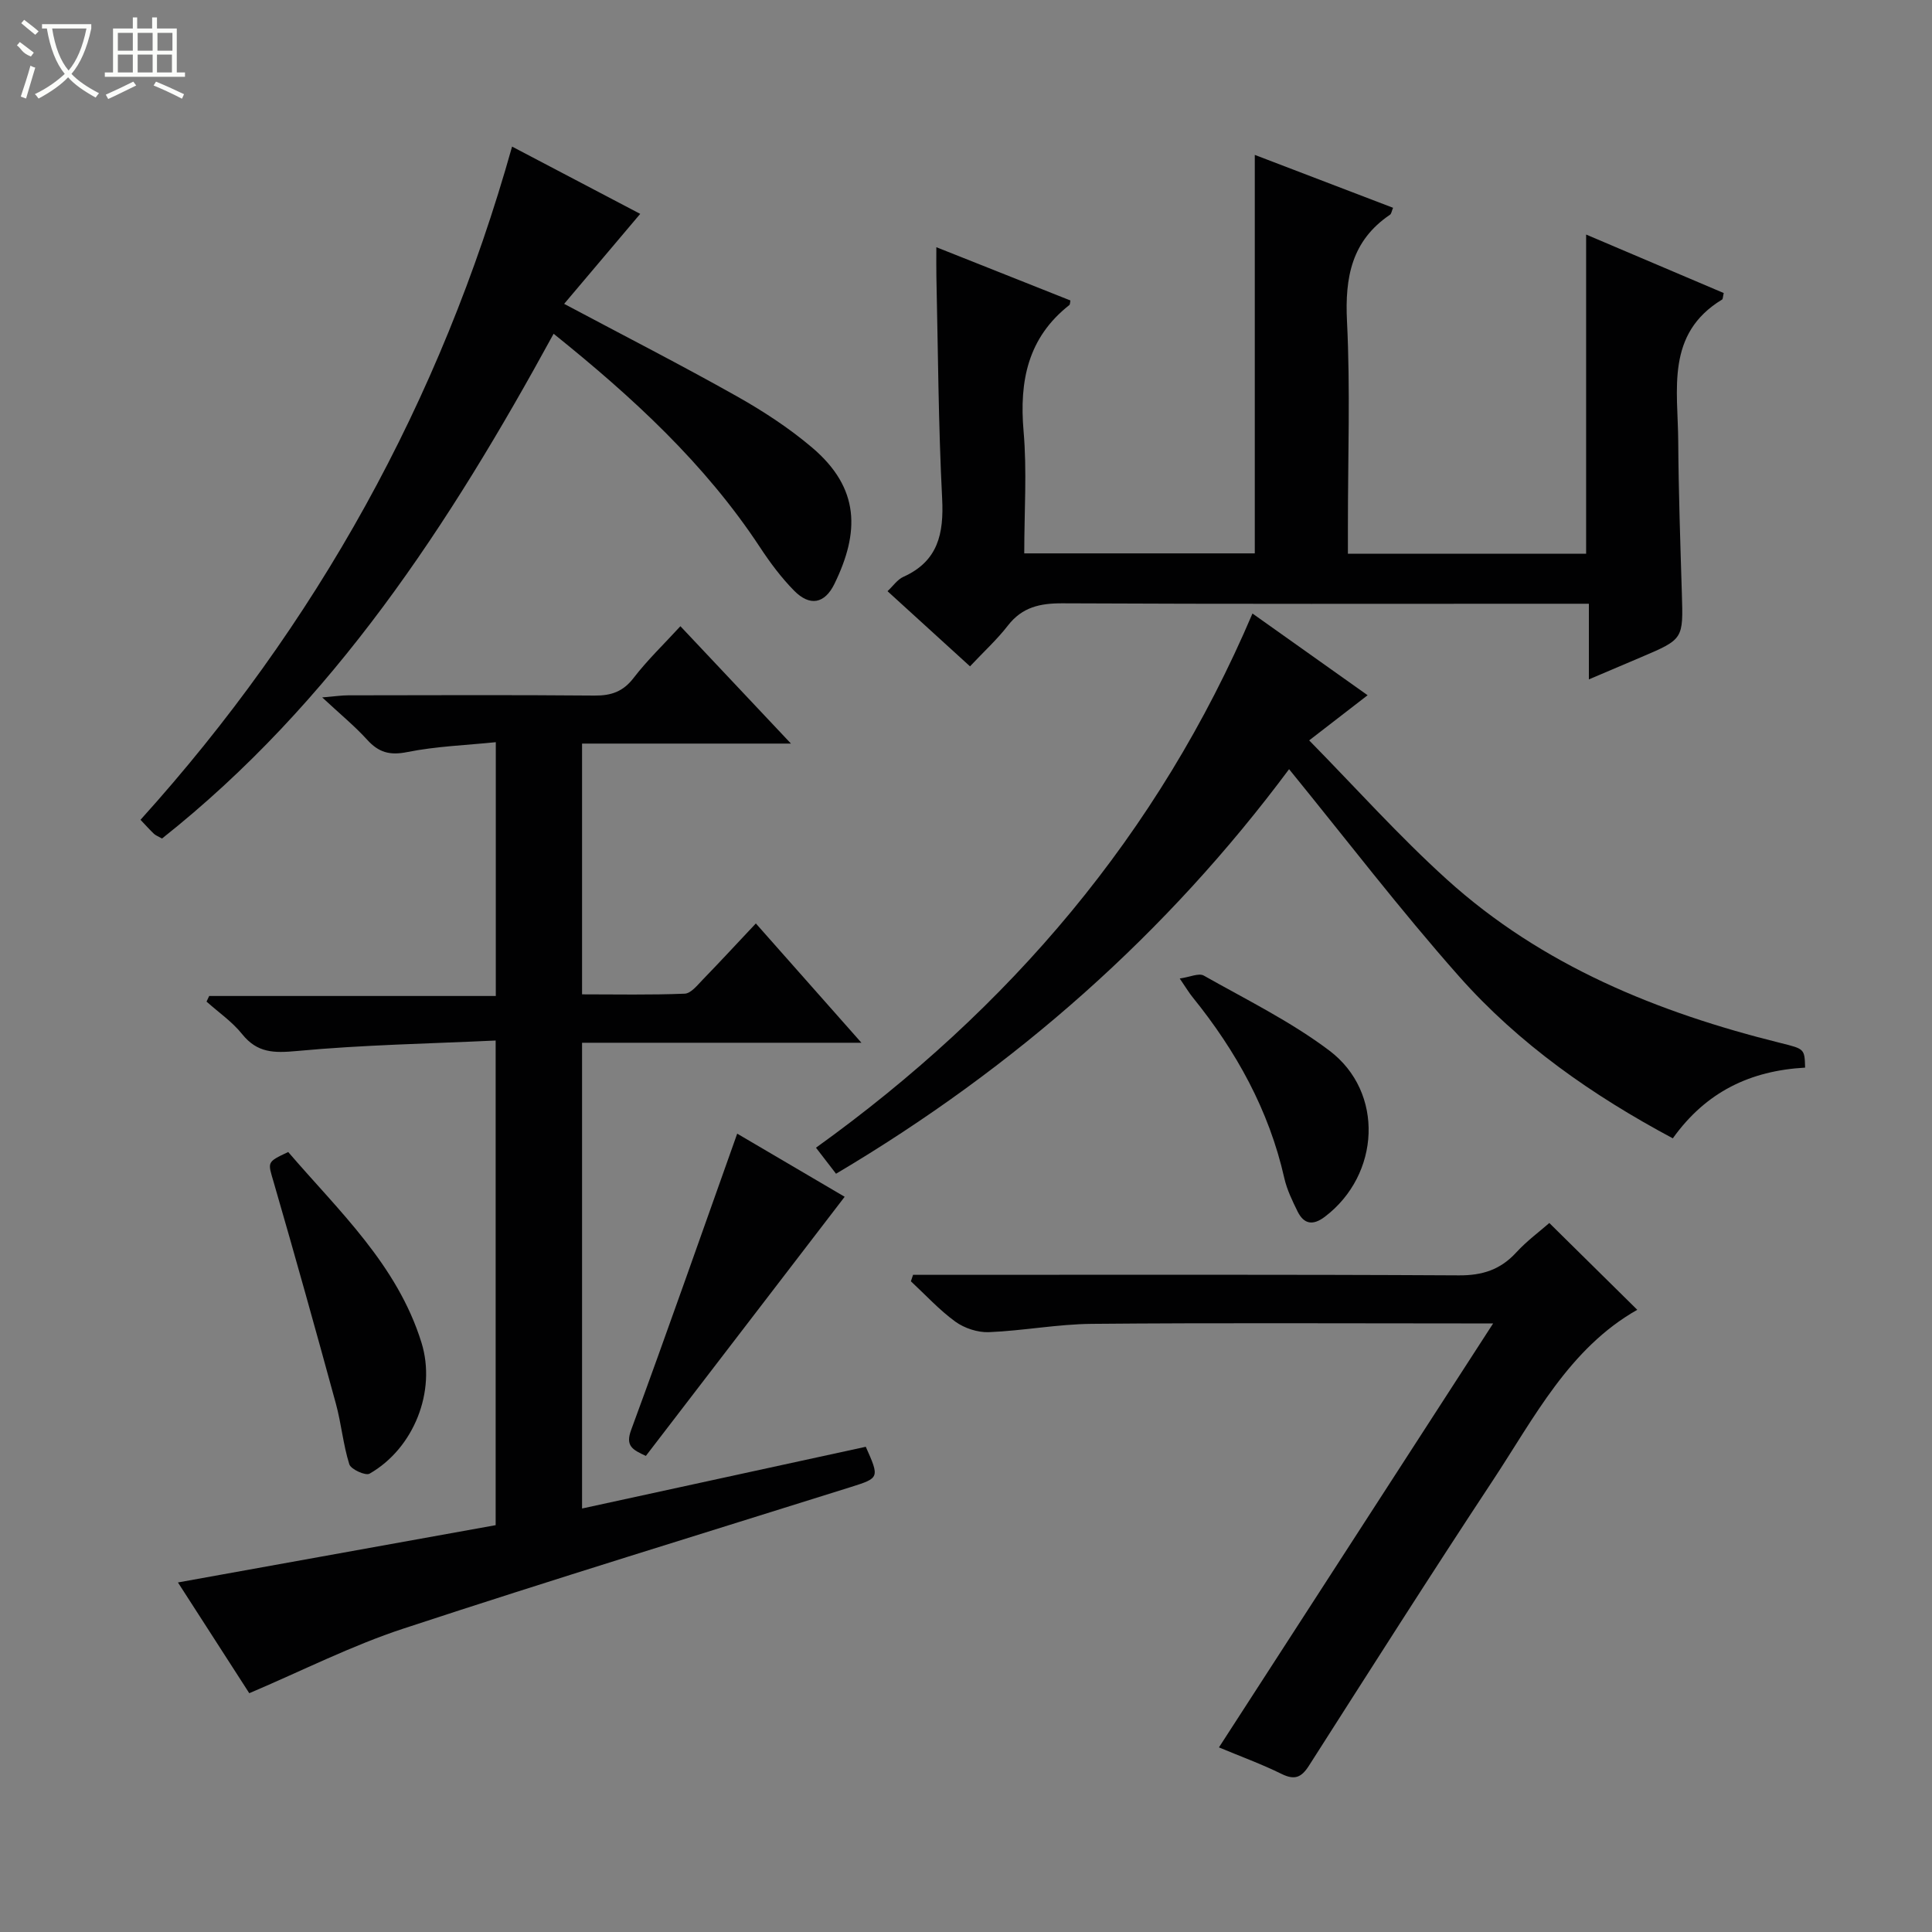 <svg enable-background="new 0 0 400 400" viewBox="0 0 400 400" xmlns="http://www.w3.org/2000/svg"><rect x="0" y="0" width="400" height="400" fill="#808080" stroke="none"/><g fill="#010102"><path d="m51.61 350.56c-4.76-7.4-9.77-15.16-14.77-22.93 22.17-4 43.83-7.9 65.78-11.86 0-33.37 0-66.26 0-100.34-13.74.65-27.49.89-41.15 2.17-4.76.44-8.2.42-11.35-3.51-2.05-2.56-4.88-4.5-7.36-6.72.18-.39.36-.78.55-1.16h59.34c0-17.52 0-34.44 0-52.55-6.07.63-12.31.84-18.35 2.05-3.63.73-5.92.06-8.3-2.57-2.56-2.82-5.55-5.26-9.29-8.75 2.68-.22 4.03-.43 5.39-.43 17-.02 34-.1 51 .05 3.46.03 5.91-.82 8.09-3.66 2.82-3.67 6.2-6.91 9.68-10.7 7.43 7.89 14.76 15.67 22.89 24.3-15.13 0-29.03 0-43.25 0v51.92c7.09 0 14.18.15 21.25-.14 1.31-.05 2.66-1.8 3.79-2.96 3.58-3.69 7.07-7.47 10.94-11.58 7.43 8.4 14.32 16.18 21.86 24.7-19.77 0-38.64 0-57.84 0v96.43c19.79-4.31 39.32-8.55 58.74-12.78 2.87 6.42 2.82 6.47-3.08 8.33-30.88 9.7-61.84 19.17-92.58 29.29-10.81 3.55-21.07 8.77-31.98 13.4z"/><path d="m328.96 140.66c0-5.6 0-10.24 0-15.66-2.18 0-4.1 0-6.02 0-34.32 0-68.65.08-102.97-.09-4.65-.02-8.33.78-11.3 4.61-2.23 2.88-4.96 5.37-7.84 8.44-5.83-5.31-11.29-10.29-17.08-15.56 1.17-1.09 2.05-2.42 3.28-2.97 7.2-3.24 8.4-8.95 8.03-16.22-.78-15.28-.85-30.6-1.19-45.9-.04-1.8-.01-3.61-.01-6.13 9.65 3.83 18.7 7.43 27.76 11.03-.09.4-.06.82-.24.96-8.58 6.75-10.36 15.71-9.46 26.1.72 8.25.14 16.61.14 25.3h47.73c0-27.52 0-54.9 0-82.5 9.3 3.56 18.88 7.22 28.63 10.95-.29.67-.34 1.24-.64 1.44-7.93 5.37-9.35 12.94-8.9 22.05.7 14.13.18 28.32.19 42.48v5.66h49.32c0-21.83 0-43.55 0-66.09 9.58 4.07 19.06 8.1 28.49 12.11-.19.78-.16 1.24-.34 1.35-11.73 7.11-9.14 18.7-9.08 29.4.07 10.48.43 20.95.75 31.43.29 9.47.35 9.47-8.38 13.19-3.33 1.41-6.67 2.83-10.87 4.62z"/><path d="m373.73 221.04c-11.38.64-20.52 5.02-27.39 14.64-16.66-8.9-31.88-19.55-44.28-33.56-12.2-13.77-23.4-28.43-35.17-42.87-25.2 33.88-56.58 61.71-93.8 83.76-1.35-1.75-2.62-3.4-4.15-5.39 40.08-28.8 70.89-64.87 90.37-110.6 7.94 5.64 15.61 11.08 23.84 16.92-3.99 3.08-7.49 5.79-12.1 9.35 9.64 9.81 18.6 19.83 28.52 28.8 19.71 17.83 43.64 27.54 69.11 33.86 4.93 1.23 4.94 1.19 5.05 5.09z"/><path d="m106.02 30.35c9.27 4.86 17.92 9.4 26.53 13.93-5.29 6.26-10.47 12.38-15.75 18.63 12.59 6.7 24.26 12.67 35.67 19.09 5.48 3.08 10.85 6.58 15.64 10.64 10.02 8.49 9.83 17.62 4.66 28.23-2.04 4.18-5.12 4.7-8.35 1.43-2.66-2.7-4.98-5.81-7.07-8.99-11.4-17.32-26.4-31.09-42.73-44.21-21.53 39.45-45.62 76.43-81.08 104.51-.83-.48-1.32-.65-1.66-.97-.84-.8-1.61-1.66-2.79-2.91 36.42-40.35 62.13-86.66 76.93-139.38z"/><path d="m252.37 361.78c18.77-29.02 37.42-57.86 56.77-87.78-3.16 0-4.9 0-6.65 0-25.48 0-50.96-.14-76.44.09-7.11.06-14.2 1.43-21.32 1.72-2.31.09-5.06-.82-6.94-2.18-3.33-2.42-6.16-5.53-9.2-8.35.15-.45.3-.89.45-1.34h5.1c35.97 0 71.94-.09 107.91.11 4.88.03 8.6-1.18 11.87-4.74 2.22-2.42 4.92-4.4 6.85-6.1 6.28 6.2 12.28 12.12 18.21 17.97-14.09 7.98-21.31 22.31-29.91 35.34-12.91 19.55-25.47 39.33-38.08 59.07-1.55 2.42-2.94 3.01-5.64 1.69-4.15-2.05-8.53-3.64-12.98-5.5z"/><path d="m133.72 301.43c-2.76-1.28-4.28-2.04-3.05-5.37 7.48-20.31 14.62-40.75 21.96-61.35 6.66 3.91 14.44 8.48 22.25 13.07-13.78 17.95-27.36 35.66-41.16 53.65z"/><path d="m59.67 238.51c10.46 12.19 22.59 23.34 27.59 39.46 3.13 10.07-1.59 21.91-10.75 27.14-.83.47-3.86-.9-4.19-1.95-1.28-4.07-1.65-8.42-2.78-12.55-4.18-15.3-8.45-30.59-12.87-45.82-1.23-4.23-1.53-4.15 3-6.28z"/><path d="m244.25 202.59c2.11-.3 3.95-1.18 4.97-.61 8.79 4.97 17.97 9.48 25.99 15.52 11.46 8.63 10.55 25.73-.92 34.42-2.44 1.85-4.32 1.57-5.64-1.1-1.09-2.22-2.21-4.52-2.75-6.91-3.18-14.08-9.97-26.3-18.96-37.42-.73-.89-1.32-1.89-2.69-3.9z"/></g><path d="m6.4 11.7c-2-.8-1.9-1.6-2.9-2.3l.6-.7c.9.7 1.9 1.4 2.9 2.2zm-2.1 8.3c.7-2.1 1.4-4.2 2-6.4.2.1.6.3 1 .4-.7 2.3-1.3 4.4-1.9 6.4zm3-12.8c-1.1-.9-2.1-1.7-2.9-2.4l.6-.7c1 .8 2 1.5 3 2.4zm1.4-1.3v-.9h10.2v.9c-.9 4.2-2.3 7.3-4.1 9.4 1.3 1.4 3.2 2.7 5.7 4-.2.2-.4.5-.7.9-2.5-1.4-4.4-2.7-5.7-4.2-1.4 1.5-3.5 3-6.1 4.4 0 0 0 0-.1-.1-.3-.4-.5-.7-.7-.8 2.7-1.3 4.7-2.8 6.2-4.2-1.8-2.2-3-5.3-3.7-9.4zm9.2 0h-7.1c.6 3.8 1.7 6.7 3.4 8.7 1.7-2 2.9-4.8 3.7-8.7z" fill="#fbfcfa"/><path d="m31.6 3.6h.9v2.3h4.1v9.1h1.7v.9h-16.6v-.9h1.7v-9.1h4.1v-2.3h.9v2.3h3.1v-2.3zm-4 13.3.6.8c-1.9.9-3.8 1.9-5.8 2.8-.2-.3-.3-.6-.5-.9 2-.9 3.9-1.8 5.7-2.7zm-3.2-10.1v3.7h3.1v-3.7zm0 4.5v3.7h3.1v-3.7zm4.1-4.5v3.7h3.1v-3.7zm0 4.5v3.7h3.1v-3.7zm9.1 9.1c-2.1-1.1-4.1-2-5.8-2.7l.5-.8c2.2.9 4.1 1.8 5.8 2.6l-.4.9zm-1.9-13.6h-3.1v3.7h3.1zm-3.2 4.5v3.7h3.1v-3.7z" fill="#fbfcfa"/></svg>